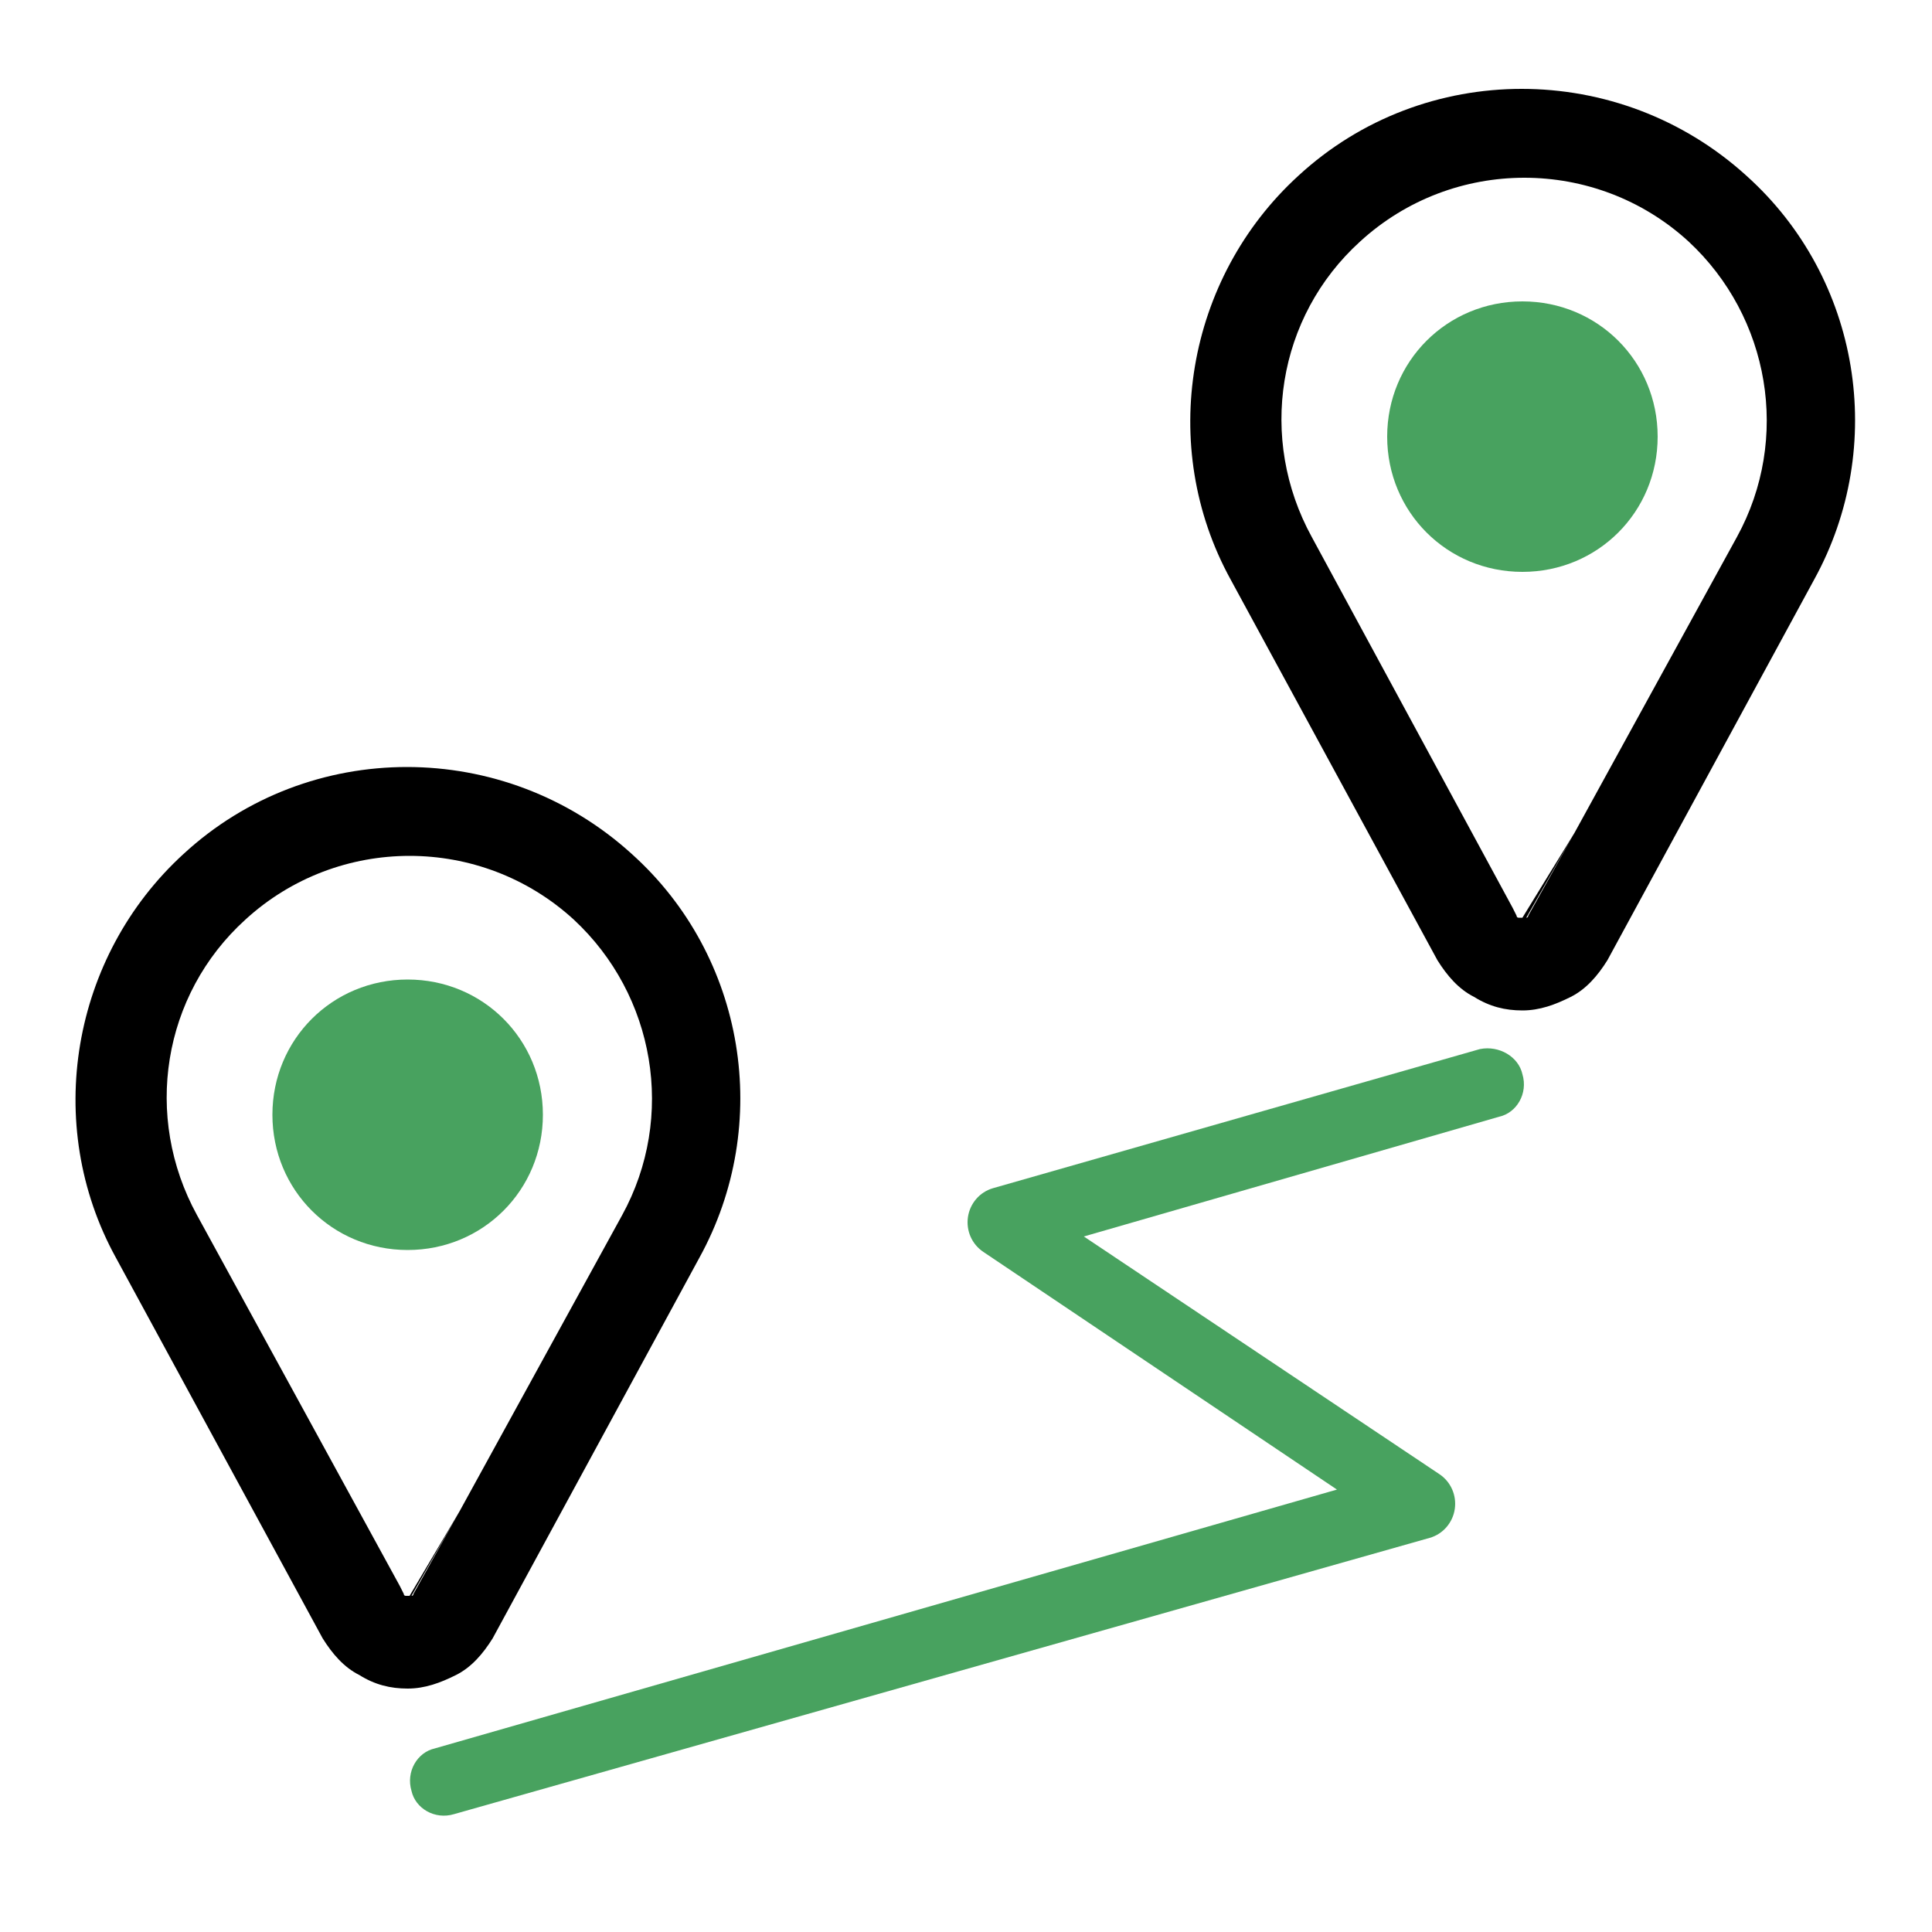 <svg xml:space="preserve" style="enable-background:new 0 0 100 100;" viewBox="0 0 100 100" y="0px" x="0px" xmlns:xlink="http://www.w3.org/1999/xlink" xmlns="http://www.w3.org/2000/svg" id="图层_1" version="1.1">
<style type="text/css">
	.st0{fill:#48A25F;}
	.st1{fill-rule:evenodd;clip-rule:evenodd;}
	.st2{fill-rule:evenodd;clip-rule:evenodd;fill:#48A25F;}
</style>
<path d="M28.1,57.7c0,3.9-3.1,7-7,7s-7-3.1-7-7s3.1-7,7-7C25,50.7,28.1,53.8,28.1,57.7z" class="st0"></path>
<path d="M85.8,22.6c0,3.9-3.1,7-7,7s-7-3.1-7-7s3.1-7,7-7S85.8,18.7,85.8,22.6z" class="st0"></path>
<path d="M23.8,78.2l8.4-15.3c2.8-5.1,1.7-11.4-2.5-15.3c-4.8-4.4-12.2-4.4-17,0c-4.3,3.9-5.3,10.2-2.5,15.3l10.5,19.2
	l0.2,0.4c0,0.1,0.1,0.1,0.1,0.1s0.1,0,0.2,0 M23.8,78.2l-2.4,4.3c0,0.1-0.1,0.1-0.1,0.1 M23.6,86.7c0.8-0.4,1.4-1.1,1.9-1.9l0,0
	l10.7-19.7c3.8-6.9,2.4-15.6-3.5-20.9c-6.6-6-16.7-6-23.2,0c-5.8,5.3-7.3,14-3.5,20.9l10.7,19.7c0.5,0.8,1.1,1.5,1.9,1.9 M23.6,86.7
	c-0.8,0.4-1.6,0.7-2.5,0.7s-1.7-0.2-2.5-0.7" class="st1"></path>
<path d="M81.5,43.1l8.4-15.3c2.8-5.1,1.7-11.4-2.5-15.3c-4.8-4.4-12.2-4.4-17,0c-4.3,3.9-5.3,10.2-2.5,15.3L78.3,47
	l0.2,0.4c0,0.1,0.1,0.1,0.1,0.1s0.1,0,0.2,0 M81.5,43.1l-2.4,4.3c0,0.1-0.1,0.1-0.1,0.1 M81.3,51.6c0.8-0.4,1.4-1.1,1.9-1.9l0,0
	L93.9,30c3.8-6.9,2.4-15.6-3.5-20.9c-6.6-6-16.7-6-23.2,0c-5.8,5.3-7.3,14-3.5,20.9l10.7,19.7c0.5,0.8,1.1,1.5,1.9,1.9 M81.3,51.6
	c-0.8,0.4-1.6,0.7-2.5,0.7s-1.7-0.2-2.5-0.7" class="st1"></path>
<path d="M78.8,55.6c0.3,1-0.3,2-1.2,2.2L56.1,64l18.4,12.3c0.6,0.4,0.9,1.1,0.8,1.8c-0.1,0.7-0.6,1.3-1.3,1.5L23.5,93.9
	c-1,0.3-2-0.3-2.2-1.2c-0.3-1,0.3-2,1.2-2.2l46.7-13.4L50.9,64.8c-0.6-0.4-0.9-1.1-0.8-1.8c0.1-0.7,0.6-1.3,1.3-1.5l25.2-7.2
	C77.6,54.1,78.6,54.7,78.8,55.6z" class="st2"></path>
</svg>
